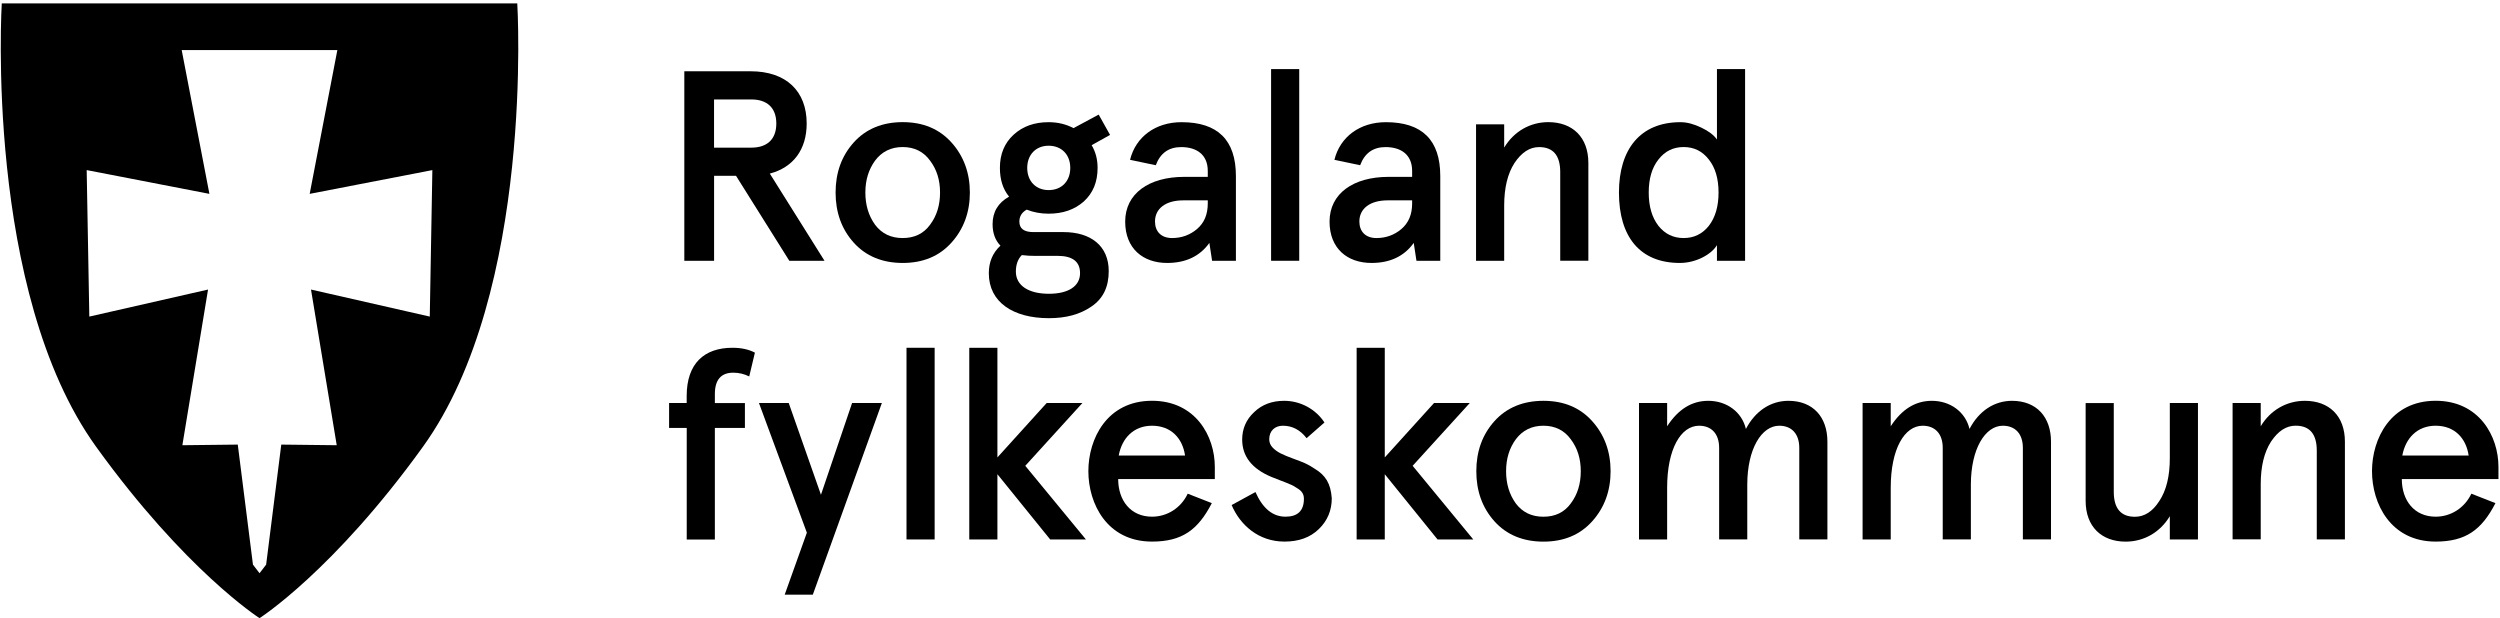 <svg xmlns="http://www.w3.org/2000/svg" fill="none" viewBox="0 0 550 136" height="136" width="550">
<path fill="black" d="M169.36 38.19L181.39 57.37H173.65L161.92 38.67H157.1V57.37H150.55V15.68H165.14C172.94 15.68 177.47 20.03 177.47 27.18C177.46 32.89 174.54 36.82 169.36 38.19ZM165.31 32.48C168.65 32.48 170.79 30.75 170.79 27.18C170.79 23.61 168.65 21.88 165.31 21.88H157.09V32.48H165.31Z"></path>
<path fill="black" d="M183.83 42.36C183.83 38.01 185.14 34.32 187.82 31.34C190.5 28.36 194.13 26.87 198.6 26.87C203.07 26.87 206.64 28.36 209.32 31.34C212 34.32 213.37 38.01 213.37 42.36C213.37 46.71 212 50.4 209.32 53.38C206.64 56.36 203.07 57.85 198.6 57.85C194.13 57.85 190.5 56.36 187.82 53.38C185.14 50.4 183.83 46.71 183.83 42.36ZM190.38 42.36C190.38 45.1 191.09 47.48 192.52 49.45C194.01 51.42 196.03 52.37 198.59 52.37C201.15 52.37 203.18 51.42 204.61 49.45C206.1 47.48 206.81 45.1 206.81 42.36C206.81 39.62 206.1 37.3 204.61 35.33C203.18 33.36 201.16 32.35 198.59 32.35C196.03 32.35 194 33.36 192.52 35.33C191.09 37.3 190.38 39.62 190.38 42.36Z"></path>
<path fill="black" d="M223.01 29.62C225.04 27.77 227.6 26.88 230.69 26.88C232.66 26.88 234.5 27.3 236.17 28.19L241.71 25.21L244.21 29.68L240.16 31.94C241.05 33.43 241.47 35.1 241.47 36.94C241.47 40.04 240.46 42.48 238.43 44.33C236.4 46.12 233.84 47.01 230.69 47.01C228.96 47.01 227.35 46.71 225.87 46.12C224.8 46.72 224.26 47.61 224.26 48.74C224.26 50.29 225.27 51.06 227.36 51.06H233.97C239.99 51.06 243.92 54.1 243.92 59.64C243.92 63.15 242.67 65.71 240.11 67.44C237.61 69.17 234.51 70 230.76 70C222.9 70 217.54 66.49 217.54 60.11C217.54 57.67 218.37 55.64 220.1 54.04C218.97 52.91 218.37 51.3 218.37 49.33C218.37 46.65 219.56 44.62 222 43.26C220.63 41.59 219.98 39.51 219.98 36.95C219.97 33.91 220.99 31.46 223.01 29.62ZM227.84 56.3C226.77 56.3 225.76 56.24 224.8 56.12C223.91 57.01 223.49 58.26 223.49 59.75C223.49 62.79 226.23 64.63 230.76 64.63C235.05 64.63 237.61 62.96 237.61 60.1C237.61 57.54 235.94 56.29 232.67 56.29H227.84V56.3ZM235.46 36.94C235.46 34.02 233.55 32.06 230.7 32.06C227.9 32.06 225.99 34.03 225.99 36.94C225.99 39.86 227.9 41.82 230.7 41.82C233.55 41.83 235.46 39.86 235.46 36.94Z"></path>
<path fill="black" d="M260.53 38.91H265.71V37.6C265.71 34.03 263.27 32.36 259.87 32.36C257.13 32.36 255.28 33.67 254.27 36.35L248.61 35.16C249.86 30.1 254.21 26.88 259.93 26.88C267.91 26.88 271.9 30.81 271.9 38.73V57.37H266.66L266.06 53.44C263.98 56.36 260.88 57.85 256.77 57.85C251.47 57.85 247.54 54.69 247.54 48.74C247.55 42.6 252.73 38.91 260.53 38.91ZM257.85 52.37C259.93 52.37 261.78 51.71 263.33 50.4C264.94 49.03 265.71 47.18 265.71 44.74V44.08H260.29C256.48 44.08 254.1 45.87 254.1 48.73C254.1 50.88 255.41 52.37 257.85 52.37Z"></path>
<path fill="black" d="M279.641 15.2H285.831V57.37H279.641V15.2Z"></path>
<path fill="black" d="M305.49 38.91H310.67V37.6C310.67 34.03 308.23 32.36 304.83 32.36C302.09 32.36 300.24 33.67 299.23 36.35L293.57 35.16C294.82 30.1 299.17 26.88 304.89 26.88C312.87 26.88 316.86 30.81 316.86 38.73V57.37H311.62L311.02 53.44C308.94 56.36 305.84 57.85 301.73 57.85C296.43 57.85 292.5 54.69 292.5 48.74C292.51 42.6 297.69 38.91 305.49 38.91ZM302.81 52.37C304.89 52.37 306.74 51.71 308.29 50.4C309.9 49.03 310.67 47.18 310.67 44.74V44.08H305.25C301.44 44.08 299.06 45.87 299.06 48.73C299.06 50.88 300.37 52.37 302.81 52.37Z"></path>
<path fill="black" d="M324.73 27.35H330.92V32.47C333.06 28.9 336.64 26.87 340.63 26.87C345.93 26.87 349.44 30.15 349.44 35.86V57.36H343.25V37.84C343.25 34.21 341.7 32.36 338.6 32.36C336.52 32.36 334.73 33.55 333.18 35.87C331.69 38.19 330.92 41.29 330.92 45.22V57.37H324.73V27.35Z"></path>
<path fill="black" d="M369.69 26.88C371.18 26.88 372.67 27.3 374.28 28.07C375.89 28.84 377.02 29.68 377.73 30.69V15.2H383.92V57.37H377.73V53.92C376.6 55.89 373.2 57.85 369.57 57.85C360.81 57.85 356.17 52.13 356.17 42.36C356.17 32.83 360.87 26.88 369.69 26.88ZM362.72 42.36C362.72 45.4 363.43 47.84 364.86 49.69C366.29 51.48 368.14 52.37 370.4 52.37C372.66 52.37 374.51 51.48 375.94 49.69C377.37 47.84 378.08 45.4 378.08 42.36C378.08 39.32 377.37 36.88 375.94 35.09C374.51 33.24 372.66 32.35 370.4 32.35C368.14 32.35 366.29 33.24 364.86 35.09C363.43 36.88 362.72 39.32 362.72 42.36Z"></path>
<path fill="black" d="M147.2 94.14V88.66H151.07V87.11C151.07 80.02 154.88 76.51 161.14 76.51C163.11 76.51 164.71 76.87 166.08 77.58L164.83 82.82C163.76 82.28 162.57 81.99 161.32 81.99C158.64 81.99 157.27 83.54 157.27 86.7V88.67H163.88V94.15H157.27V118.69H151.08V94.14H147.2Z"></path>
<path fill="black" d="M166.97 88.66H173.52L180.61 108.85L187.46 88.66H194.01L178.82 130.83H172.63L177.51 117.19L166.97 88.66Z"></path>
<path fill="black" d="M199.431 76.51H205.621V118.68H199.431V76.51Z"></path>
<path fill="black" d="M213.24 76.51H219.43V100.63L230.27 88.66H238.13L225.56 102.48L238.9 118.68H231.04L219.43 104.33V118.68H213.24V76.51Z"></path>
<path fill="black" d="M267.26 105.39H246C246 110.1 248.74 113.67 253.44 113.67C256.78 113.67 259.81 111.76 261.3 108.61L266.6 110.69C263.56 116.59 260.05 119.15 253.44 119.15C243.55 119.15 239.44 110.81 239.44 103.66C239.44 96.51 243.55 88.17 253.44 88.17C263.03 88.17 267.26 95.97 267.26 102.7V105.39ZM246.12 100.21H260.71C260.17 96.46 257.67 93.66 253.44 93.66C249.45 93.66 246.83 96.34 246.12 100.21Z"></path>
<path fill="black" d="M291.38 92.95L287.45 96.4C286.02 94.55 284.29 93.66 282.21 93.66C280.54 93.66 279.23 94.73 279.23 96.64C279.23 97.3 279.47 97.95 280 98.49C281.01 99.5 282.03 99.98 284.59 100.93C286.67 101.7 287.57 102 289.24 103.13C291.62 104.56 292.75 106.35 292.99 109.62C292.99 112.3 292.04 114.56 290.13 116.41C288.22 118.26 285.72 119.15 282.57 119.15C276.85 119.15 272.8 115.46 270.96 111.11L276.2 108.25C277.81 111.88 280.01 113.67 282.81 113.67C285.49 113.67 286.86 112.36 286.86 109.74C286.86 108.73 286.44 108.01 285.31 107.36C284.77 107 284.24 106.7 283.76 106.53C282.87 106.11 280.66 105.34 279.71 104.92C275.42 103.13 273.28 100.39 273.28 96.7C273.28 94.32 274.17 92.29 275.9 90.68C277.63 89.01 279.83 88.18 282.51 88.18C286.14 88.18 289.47 90.03 291.38 92.95Z"></path>
<path fill="black" d="M298.46 76.51H304.65V100.63L315.49 88.66H323.35L310.78 102.48L324.12 118.68H316.26L304.65 104.33V118.68H298.46V76.51Z"></path>
<path fill="black" d="M324.79 103.67C324.79 99.32 326.1 95.63 328.78 92.65C331.46 89.67 335.09 88.18 339.56 88.18C344.03 88.18 347.6 89.67 350.28 92.65C352.96 95.63 354.33 99.32 354.33 103.67C354.33 108.02 352.96 111.71 350.28 114.69C347.6 117.67 344.03 119.16 339.56 119.16C335.09 119.16 331.46 117.67 328.78 114.69C326.1 111.71 324.79 108.01 324.79 103.67ZM331.34 103.67C331.34 106.41 332.05 108.79 333.48 110.76C334.97 112.73 336.99 113.68 339.55 113.68C342.11 113.68 344.14 112.73 345.57 110.76C347.06 108.79 347.77 106.41 347.77 103.67C347.77 100.93 347.06 98.61 345.57 96.64C344.14 94.67 342.12 93.66 339.55 93.66C336.99 93.66 334.96 94.67 333.48 96.64C332.05 98.6 331.34 100.93 331.34 103.67Z"></path>
<path fill="black" d="M360.58 88.66H366.77V93.78C369.21 90.03 372.19 88.18 375.82 88.18C379.87 88.18 383.21 90.62 384.1 94.37C386.18 90.38 389.58 88.18 393.45 88.18C398.87 88.18 402.03 91.75 402.03 97.17V118.67H395.84V98.54C395.84 95.38 394.11 93.66 391.43 93.66C387.56 93.66 384.4 98.72 384.4 106.64V118.67H378.21V98.54C378.21 95.38 376.48 93.66 373.8 93.66C369.81 93.66 366.77 98.72 366.77 107.3V118.68H360.58V88.66Z"></path>
<path fill="black" d="M409.771 88.66H415.961V93.78C418.401 90.03 421.381 88.18 425.011 88.18C429.061 88.18 432.401 90.62 433.291 94.37C435.371 90.38 438.771 88.18 442.641 88.18C448.061 88.18 451.221 91.75 451.221 97.17V118.67H445.031V98.54C445.031 95.38 443.301 93.66 440.621 93.66C436.751 93.66 433.591 98.72 433.591 106.64V118.67H427.401V98.54C427.401 95.38 425.671 93.66 422.991 93.66C419.001 93.66 415.961 98.72 415.961 107.3V118.68H409.771V88.66Z"></path>
<path fill="black" d="M483.55 118.68H477.36V113.56C475.22 117.13 471.64 119.16 467.65 119.16C462.35 119.16 458.84 115.88 458.84 110.17V88.67H465.03V108.21C465.03 111.84 466.58 113.69 469.68 113.69C471.76 113.69 473.55 112.56 475.04 110.24C476.59 107.92 477.36 104.76 477.36 100.83V88.66H483.55V118.68Z"></path>
<path fill="black" d="M491.17 88.66H497.36V93.78C499.5 90.21 503.08 88.18 507.07 88.18C512.37 88.18 515.88 91.46 515.88 97.17V118.67H509.69V99.13C509.69 95.5 508.14 93.65 505.04 93.65C502.96 93.65 501.17 94.84 499.62 97.16C498.13 99.48 497.36 102.58 497.36 106.51V118.66H491.17V88.66Z"></path>
<path fill="black" d="M549.66 105.39H528.4C528.4 110.1 531.14 113.67 535.84 113.67C539.18 113.67 542.21 111.76 543.7 108.61L549 110.69C545.96 116.59 542.45 119.15 535.84 119.15C525.95 119.15 521.84 110.81 521.84 103.66C521.84 96.51 525.95 88.17 535.84 88.17C545.43 88.17 549.66 95.97 549.66 102.7V105.39ZM528.51 100.21H543.1C542.56 96.46 540.06 93.66 535.83 93.66C531.85 93.66 529.23 96.34 528.51 100.21Z"></path>
<path fill="black" d="M0.39 0.75H113.8C113.8 0.75 117.67 64.13 93.05 98.28C73.34 125.64 57.12 135.98 57.1 135.99L57.097 135.988C56.85 135.829 40.727 125.444 21.14 98.28C-3.48 64.13 0.39 0.75 0.39 0.75ZM68.13 42.65L95.12 37.42L94.55 69.65L68.42 63.7L74.08 97.95L61.88 97.81L58.55 124.22L57.1 126.11L55.65 124.22L52.31 97.81L40.12 97.95L45.77 63.7L19.65 69.65L19.07 37.42L46.07 42.65L39.97 11.01H74.22L68.13 42.65Z" clip-rule="evenodd" fill-rule="evenodd"></path>
</svg>
